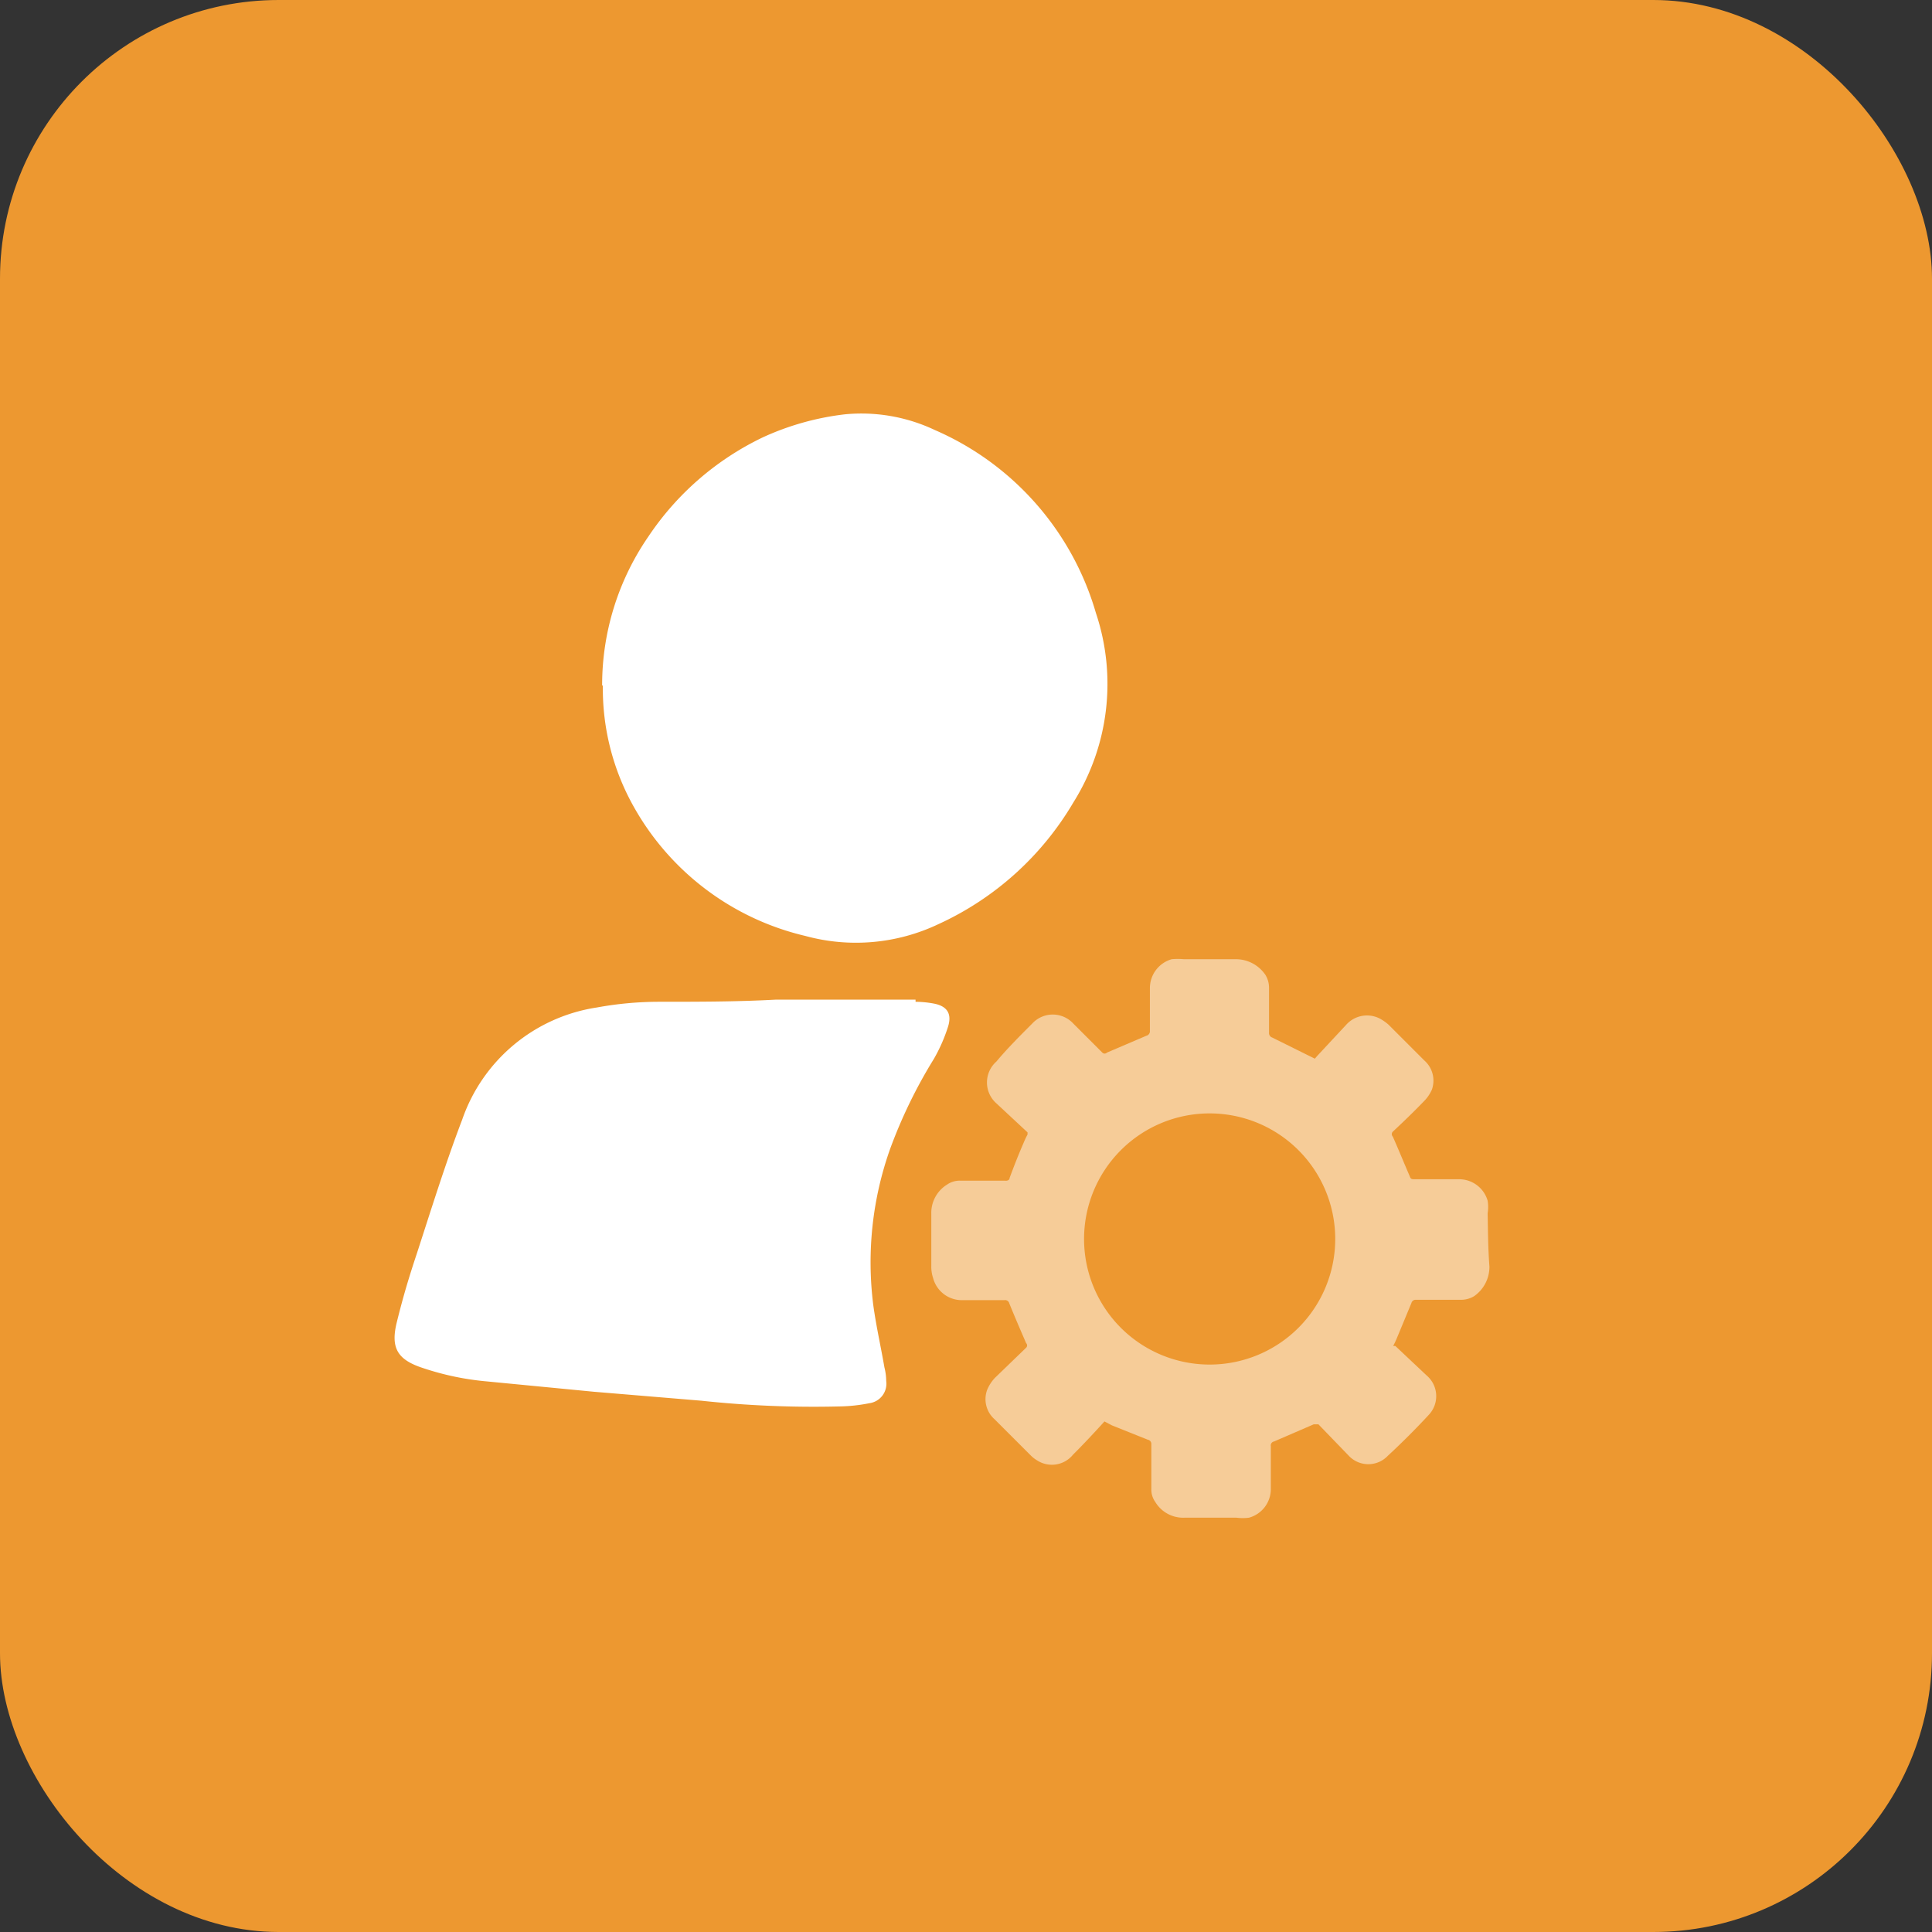 <svg xmlns="http://www.w3.org/2000/svg" viewBox="0 0 54 54"><rect x="0" y="0" width="54" height="54" fill="#333333" stroke="none"/><defs><style>.a{fill:none;}.b{fill:#ed9830;}.c,.d{fill:#fff;}.d{opacity:0.5;}</style></defs><rect class="a" x="9.8" y="14.86" width="33.07" height="24"/><rect class="b" width="54" height="54" rx="7.79"/><path class="c" d="M16.83,19.16A7.31,7.31,0,0,1,18.12,15a8,8,0,0,1,3.21-2.78,7.59,7.59,0,0,1,2.29-.64,4.8,4.8,0,0,1,2.51.44,8,8,0,0,1,4.5,5.11A6.24,6.24,0,0,1,30,22.43a8.45,8.45,0,0,1-3.77,3.4,5.37,5.37,0,0,1-3.72.33,7.45,7.45,0,0,1-4.79-3.6,6.73,6.73,0,0,1-.87-3.4Z"/><path class="c" d="M25.59,28a2.94,2.94,0,0,1,.51.05c.37.07.51.28.4.64a4.58,4.58,0,0,1-.4.91,13.85,13.85,0,0,0-1.22,2.51,9.47,9.47,0,0,0-.47,4.38c.08.58.21,1.15.31,1.73a1.58,1.58,0,0,1,.05.38.55.55,0,0,1-.47.62,4.58,4.58,0,0,1-.83.09,29.4,29.4,0,0,1-3.87-.16l-3-.25-3-.29a7.75,7.75,0,0,1-1.77-.37c-.71-.23-.92-.55-.74-1.28s.35-1.29.56-1.92c.41-1.26.8-2.52,1.27-3.75a4.73,4.73,0,0,1,3.76-3.13A9.65,9.65,0,0,1,18.4,28c1.1,0,2.19,0,3.29-.06,0,0,2.6,0,3.9,0Z"/><path class="d" d="M41.58,33.91a1.06,1.06,0,0,0,0-.35.83.83,0,0,0-.81-.6H39.54c-.08,0-.11,0-.14-.09-.16-.37-.31-.74-.47-1.1a.1.1,0,0,1,0-.14c.29-.27.58-.55.86-.84a1.09,1.09,0,0,0,.23-.33.75.75,0,0,0-.21-.82l-1-1a1.33,1.33,0,0,0-.19-.14.78.78,0,0,0-1,.15l-.81.87-.06.07v0L35.56,29a.13.13,0,0,1-.09-.13c0-.42,0-.83,0-1.25a.69.69,0,0,0-.1-.37,1,1,0,0,0-.82-.44H33.09a2,2,0,0,0-.34,0,.84.84,0,0,0-.61.81c0,.4,0,.8,0,1.19a.13.13,0,0,1-.1.14l-1.1.47a.09.09,0,0,1-.13,0L30,28.61a.78.78,0,0,0-1.15,0c-.35.35-.7.7-1,1.06a.78.78,0,0,0,0,1.17l.87.81,0,.06a2,2,0,0,0-.1.21c-.14.32-.27.65-.4,1,0,.06-.06.09-.13.08H26.84a.62.62,0,0,0-.37.11.93.93,0,0,0-.44.82c0,.49,0,1,0,1.45a1,1,0,0,0,.05.34.83.83,0,0,0,.8.62c.4,0,.8,0,1.19,0a.12.12,0,0,1,.14.09c.15.37.31.74.47,1.11a.09.09,0,0,1,0,.13l-.87.84a1.11,1.11,0,0,0-.22.34.75.75,0,0,0,.21.82l1,1a.9.9,0,0,0,.19.15.76.76,0,0,0,1-.16c.3-.3.59-.61.88-.93l.21.11,1,.4a.12.12,0,0,1,.1.13c0,.42,0,.83,0,1.24a.6.6,0,0,0,.11.37.91.91,0,0,0,.82.44h1.45a1.34,1.34,0,0,0,.35,0,.83.83,0,0,0,.61-.81c0-.39,0-.79,0-1.19a.11.11,0,0,1,.09-.13l1.11-.48c.06,0,.09,0,.13,0l.85.88a.75.75,0,0,0,1.09,0c.4-.37.78-.75,1.15-1.15a.76.76,0,0,0-.07-1.1L39,37.62l-.06,0a2.78,2.78,0,0,0,.12-.26l.39-.94a.12.12,0,0,1,.13-.09h1.25a.71.71,0,0,0,.37-.1,1,1,0,0,0,.43-.83C41.59,34.88,41.59,34.4,41.58,33.91Zm-7.76,4.23a3.51,3.51,0,1,1,3.5-3.52A3.51,3.51,0,0,1,33.82,38.14Z"/></svg>